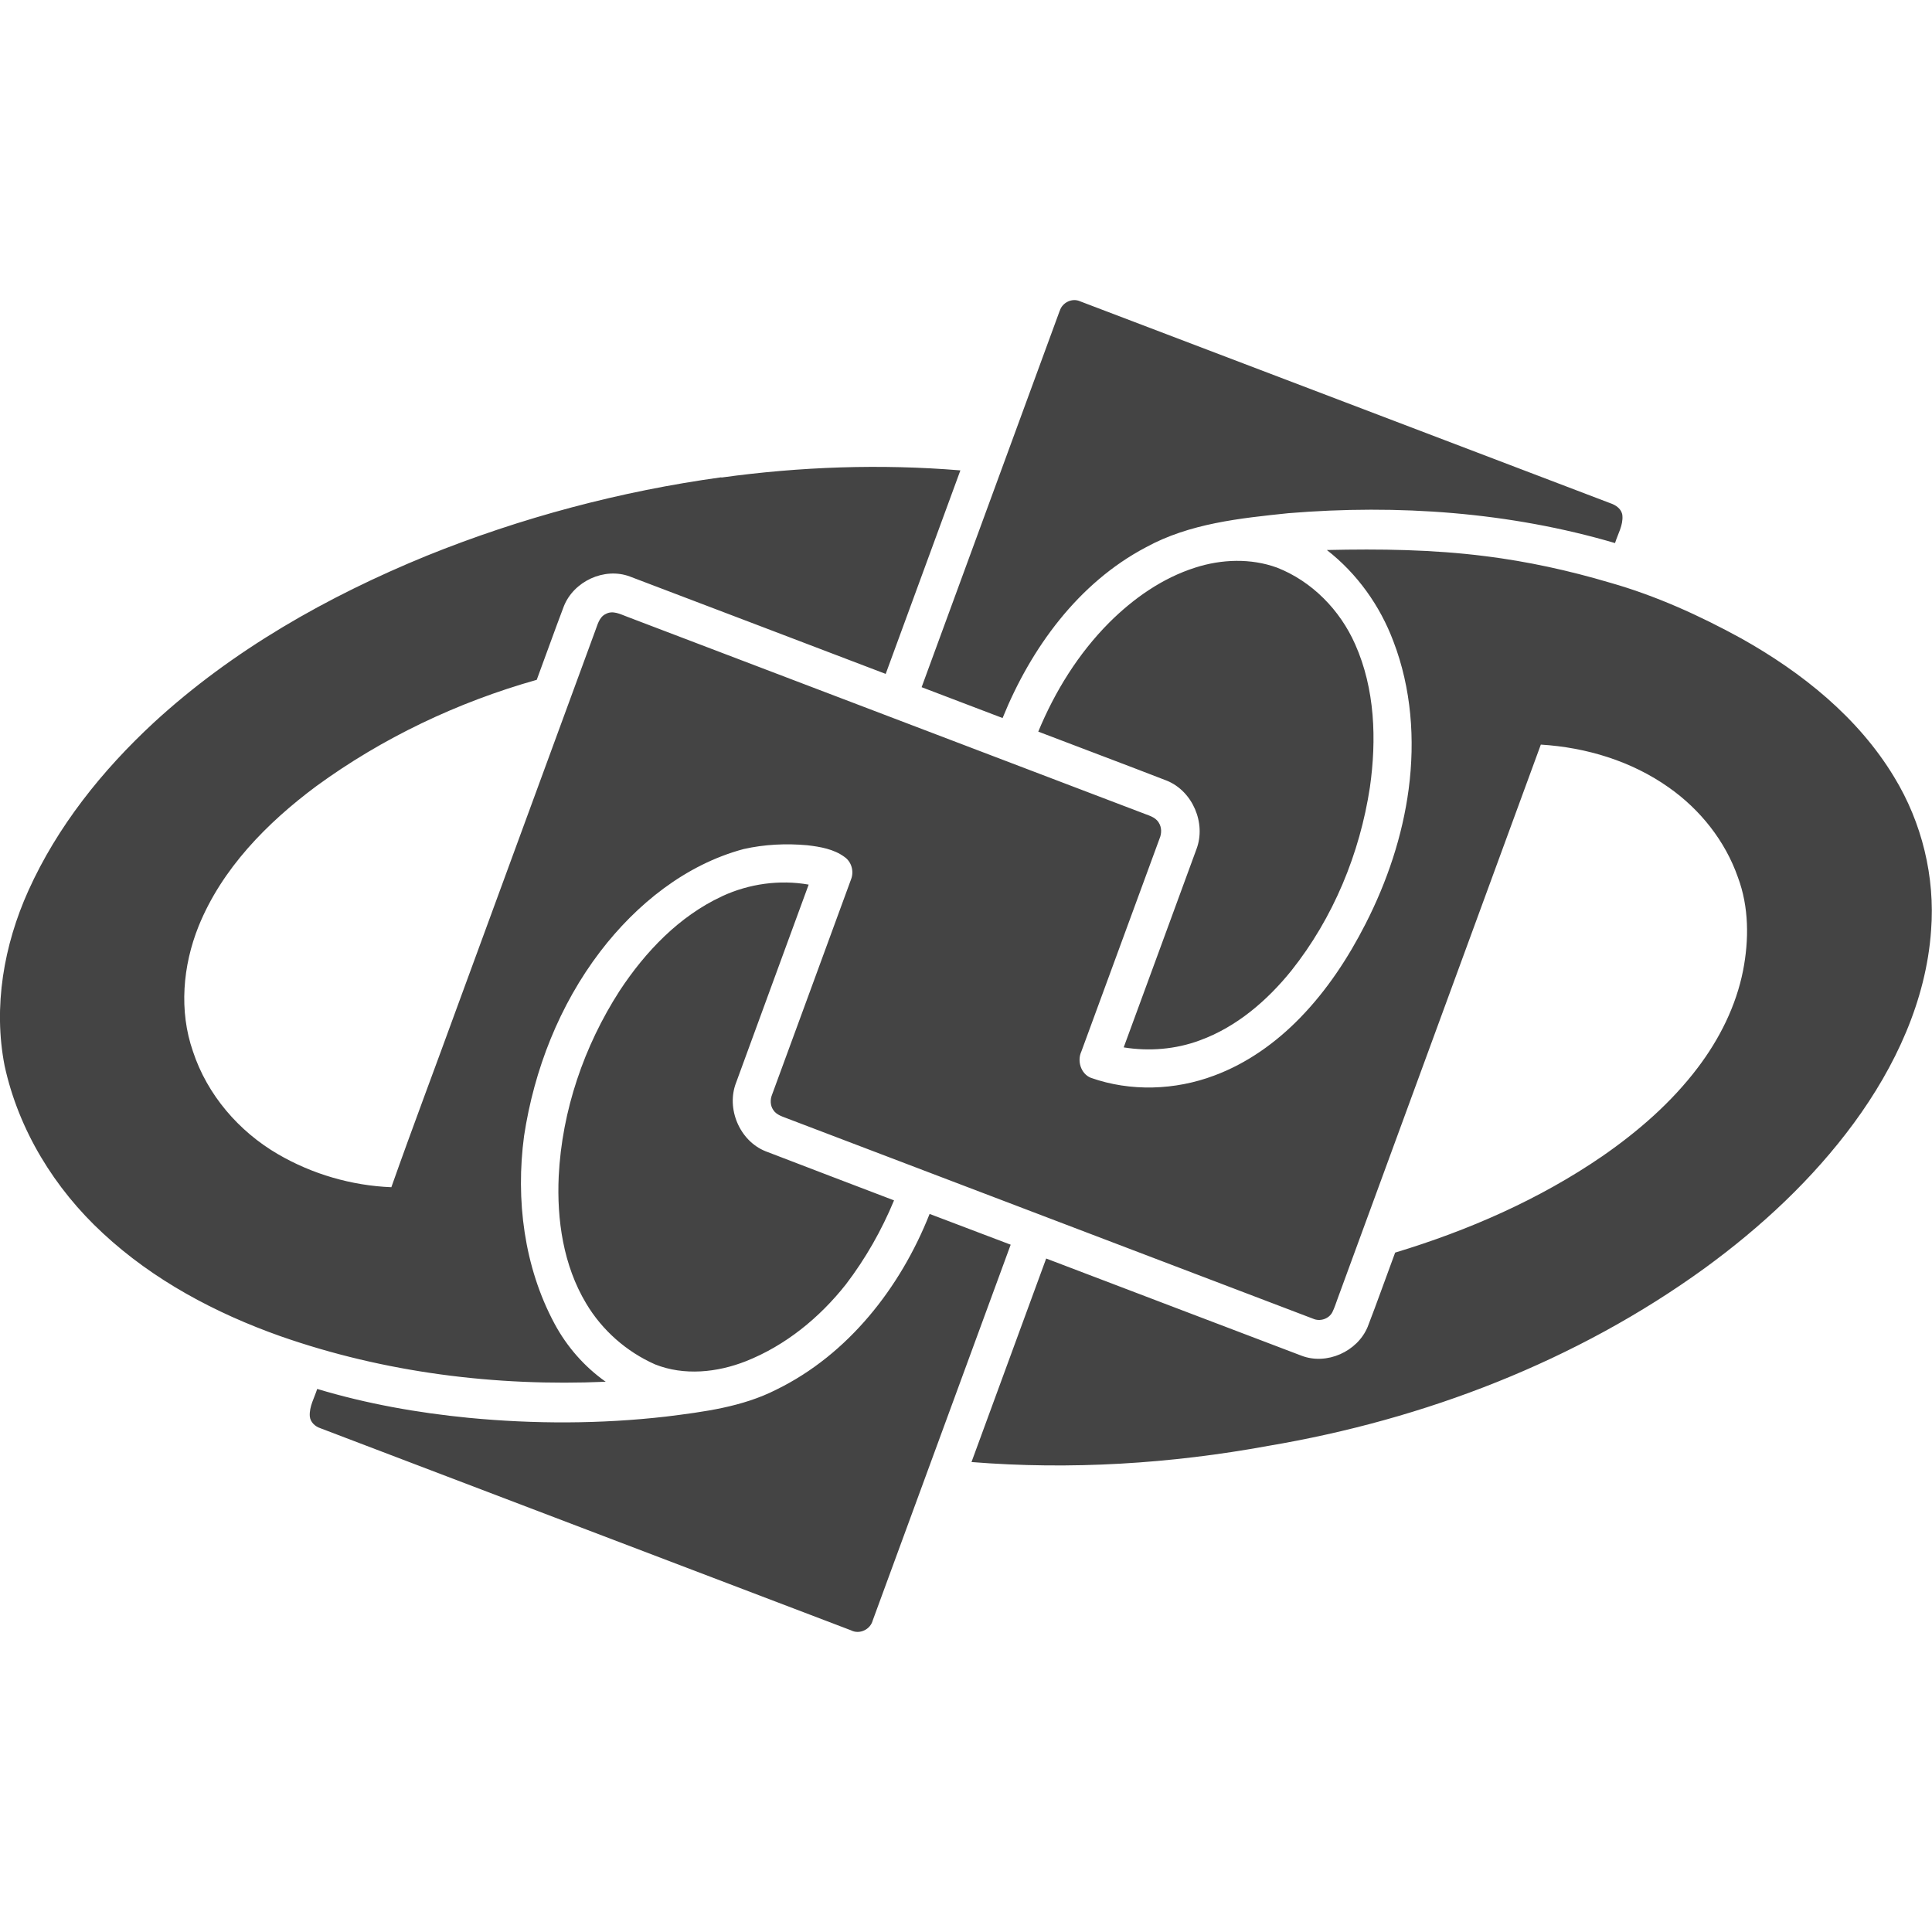 <!-- Generated by IcoMoon.io -->
<svg version="1.1" xmlns="http://www.w3.org/2000/svg" width="32" height="32" viewBox="0 0 32 32">
<path fill="#444" d="M17.553 5.149c0.040-0.137 0.203-0.218 0.335-0.159 2.928 1.113 5.854 2.23 8.782 3.344 0.095 0.031 0.192 0.098 0.202 0.205 0.014 0.162-0.076 0.306-0.122 0.456-1.748-0.514-3.597-0.644-5.409-0.495-0.806 0.084-1.64 0.169-2.363 0.566-1.121 0.591-1.904 1.672-2.372 2.827-0.447-0.17-0.894-0.34-1.341-0.511 0.762-2.078 1.524-4.156 2.287-6.234zM11.95 7.905c-1.674 0.231-3.32 0.668-4.887 1.302-1.639 0.671-3.208 1.558-4.516 2.762-0.853 0.79-1.597 1.718-2.077 2.783-0.406 0.9-0.585 1.921-0.394 2.899 0.232 1.068 0.829 2.038 1.629 2.776 0.837 0.778 1.866 1.324 2.938 1.704 1.724 0.604 3.568 0.835 5.389 0.755-0.353-0.249-0.643-0.581-0.847-0.961-0.507-0.943-0.645-2.056-0.505-3.109 0.167-1.1 0.586-2.17 1.263-3.057 0.598-0.781 1.411-1.438 2.374-1.696 0.345-0.078 0.703-0.095 1.055-0.063 0.213 0.025 0.439 0.063 0.616 0.194 0.117 0.081 0.16 0.24 0.108 0.371-0.435 1.19-0.873 2.378-1.309 3.568-0.032 0.080-0.030 0.176 0.019 0.249 0.056 0.090 0.165 0.114 0.257 0.152 2.896 1.102 5.79 2.206 8.686 3.308 0.114 0.051 0.261 0.004 0.319-0.108 0.035-0.071 0.059-0.147 0.086-0.221 1.122-3.060 2.245-6.12 3.367-9.18 0.752 0.046 1.503 0.273 2.121 0.711 0.519 0.365 0.933 0.885 1.143 1.486 0.184 0.492 0.185 1.033 0.086 1.544-0.116 0.588-0.391 1.136-0.752 1.612-0.436 0.576-0.987 1.054-1.579 1.464-1.046 0.718-2.221 1.231-3.432 1.597-0.153 0.41-0.298 0.824-0.456 1.232-0.171 0.409-0.678 0.635-1.094 0.476-1.411-0.535-2.82-1.074-4.23-1.61-0.413 1.124-0.825 2.247-1.237 3.371 1.642 0.132 3.298 0.029 4.917-0.268 2.586-0.437 5.104-1.402 7.233-2.947 0.929-0.678 1.782-1.47 2.465-2.399 0.684-0.932 1.198-2.028 1.279-3.194 0.068-0.883-0.151-1.783-0.612-2.538-0.598-0.991-1.529-1.733-2.527-2.293-0.694-0.381-1.42-0.711-2.183-0.927-0.674-0.2-1.363-0.351-2.061-0.438-0.87-0.111-1.749-0.122-2.625-0.102 0.5 0.389 0.88 0.921 1.102 1.513 0.298 0.776 0.361 1.628 0.253 2.448-0.103 0.778-0.357 1.531-0.713 2.229-0.288 0.565-0.641 1.102-1.085 1.558-0.4 0.412-0.88 0.755-1.421 0.956-0.65 0.245-1.388 0.27-2.045 0.038-0.165-0.066-0.23-0.278-0.158-0.434 0.432-1.175 0.863-2.351 1.295-3.526 0.037-0.086 0.039-0.189-0.014-0.269-0.060-0.098-0.18-0.119-0.278-0.161-2.843-1.082-5.686-2.165-8.528-3.248-0.11-0.041-0.235-0.109-0.351-0.045-0.112 0.052-0.137 0.183-0.178 0.287-0.756 2.062-1.513 4.123-2.27 6.185-0.366 1.008-0.747 2.012-1.104 3.023-0.656-0.026-1.31-0.216-1.878-0.547-0.65-0.378-1.172-0.985-1.408-1.702-0.234-0.671-0.169-1.42 0.093-2.073 0.386-0.954 1.132-1.711 1.945-2.317 1.098-0.803 2.348-1.396 3.656-1.765 0.15-0.404 0.294-0.81 0.447-1.213 0.162-0.418 0.673-0.657 1.096-0.498 1.413 0.535 2.824 1.076 4.237 1.613 0.412-1.124 0.824-2.247 1.237-3.371-1.32-0.109-2.651-0.062-3.962 0.119zM19.798 9.401c-0.545 0.173-1.024 0.51-1.426 0.911-0.511 0.513-0.899 1.139-1.175 1.806 0.71 0.272 1.422 0.538 2.131 0.813 0.426 0.174 0.652 0.704 0.489 1.134-0.4 1.095-0.804 2.188-1.205 3.283 0.421 0.068 0.859 0.033 1.26-0.116 0.608-0.221 1.115-0.657 1.517-1.155 0.694-0.873 1.134-1.939 1.301-3.038 0.112-0.79 0.085-1.628-0.244-2.367-0.25-0.567-0.715-1.044-1.296-1.271-0.433-0.157-0.916-0.14-1.352 0zM11.962 14.844c-0.713 0.33-1.273 0.919-1.7 1.568-0.589 0.915-0.954 1.982-1.008 3.071-0.033 0.723 0.077 1.476 0.454 2.105 0.264 0.445 0.67 0.802 1.143 1.011 0.481 0.191 1.027 0.134 1.501-0.052 0.658-0.26 1.223-0.722 1.659-1.274 0.325-0.426 0.592-0.896 0.797-1.391-0.709-0.272-1.421-0.54-2.129-0.814-0.429-0.172-0.655-0.708-0.486-1.138 0.399-1.093 0.801-2.185 1.201-3.278-0.482-0.085-0.987-0.014-1.431 0.191zM15.397 20.107c-0.481 1.216-1.346 2.326-2.537 2.909-0.567 0.289-1.205 0.369-1.828 0.447-1.084 0.124-2.181 0.125-3.267 0.021-0.849-0.083-1.693-0.233-2.511-0.479-0.047 0.148-0.133 0.291-0.123 0.452 0.008 0.098 0.088 0.17 0.176 0.199 2.929 1.116 5.859 2.231 8.788 3.347 0.14 0.073 0.32-0.012 0.36-0.163 0.761-2.075 1.524-4.149 2.285-6.224-0.448-0.17-0.896-0.34-1.344-0.51z"></path>
</svg>
